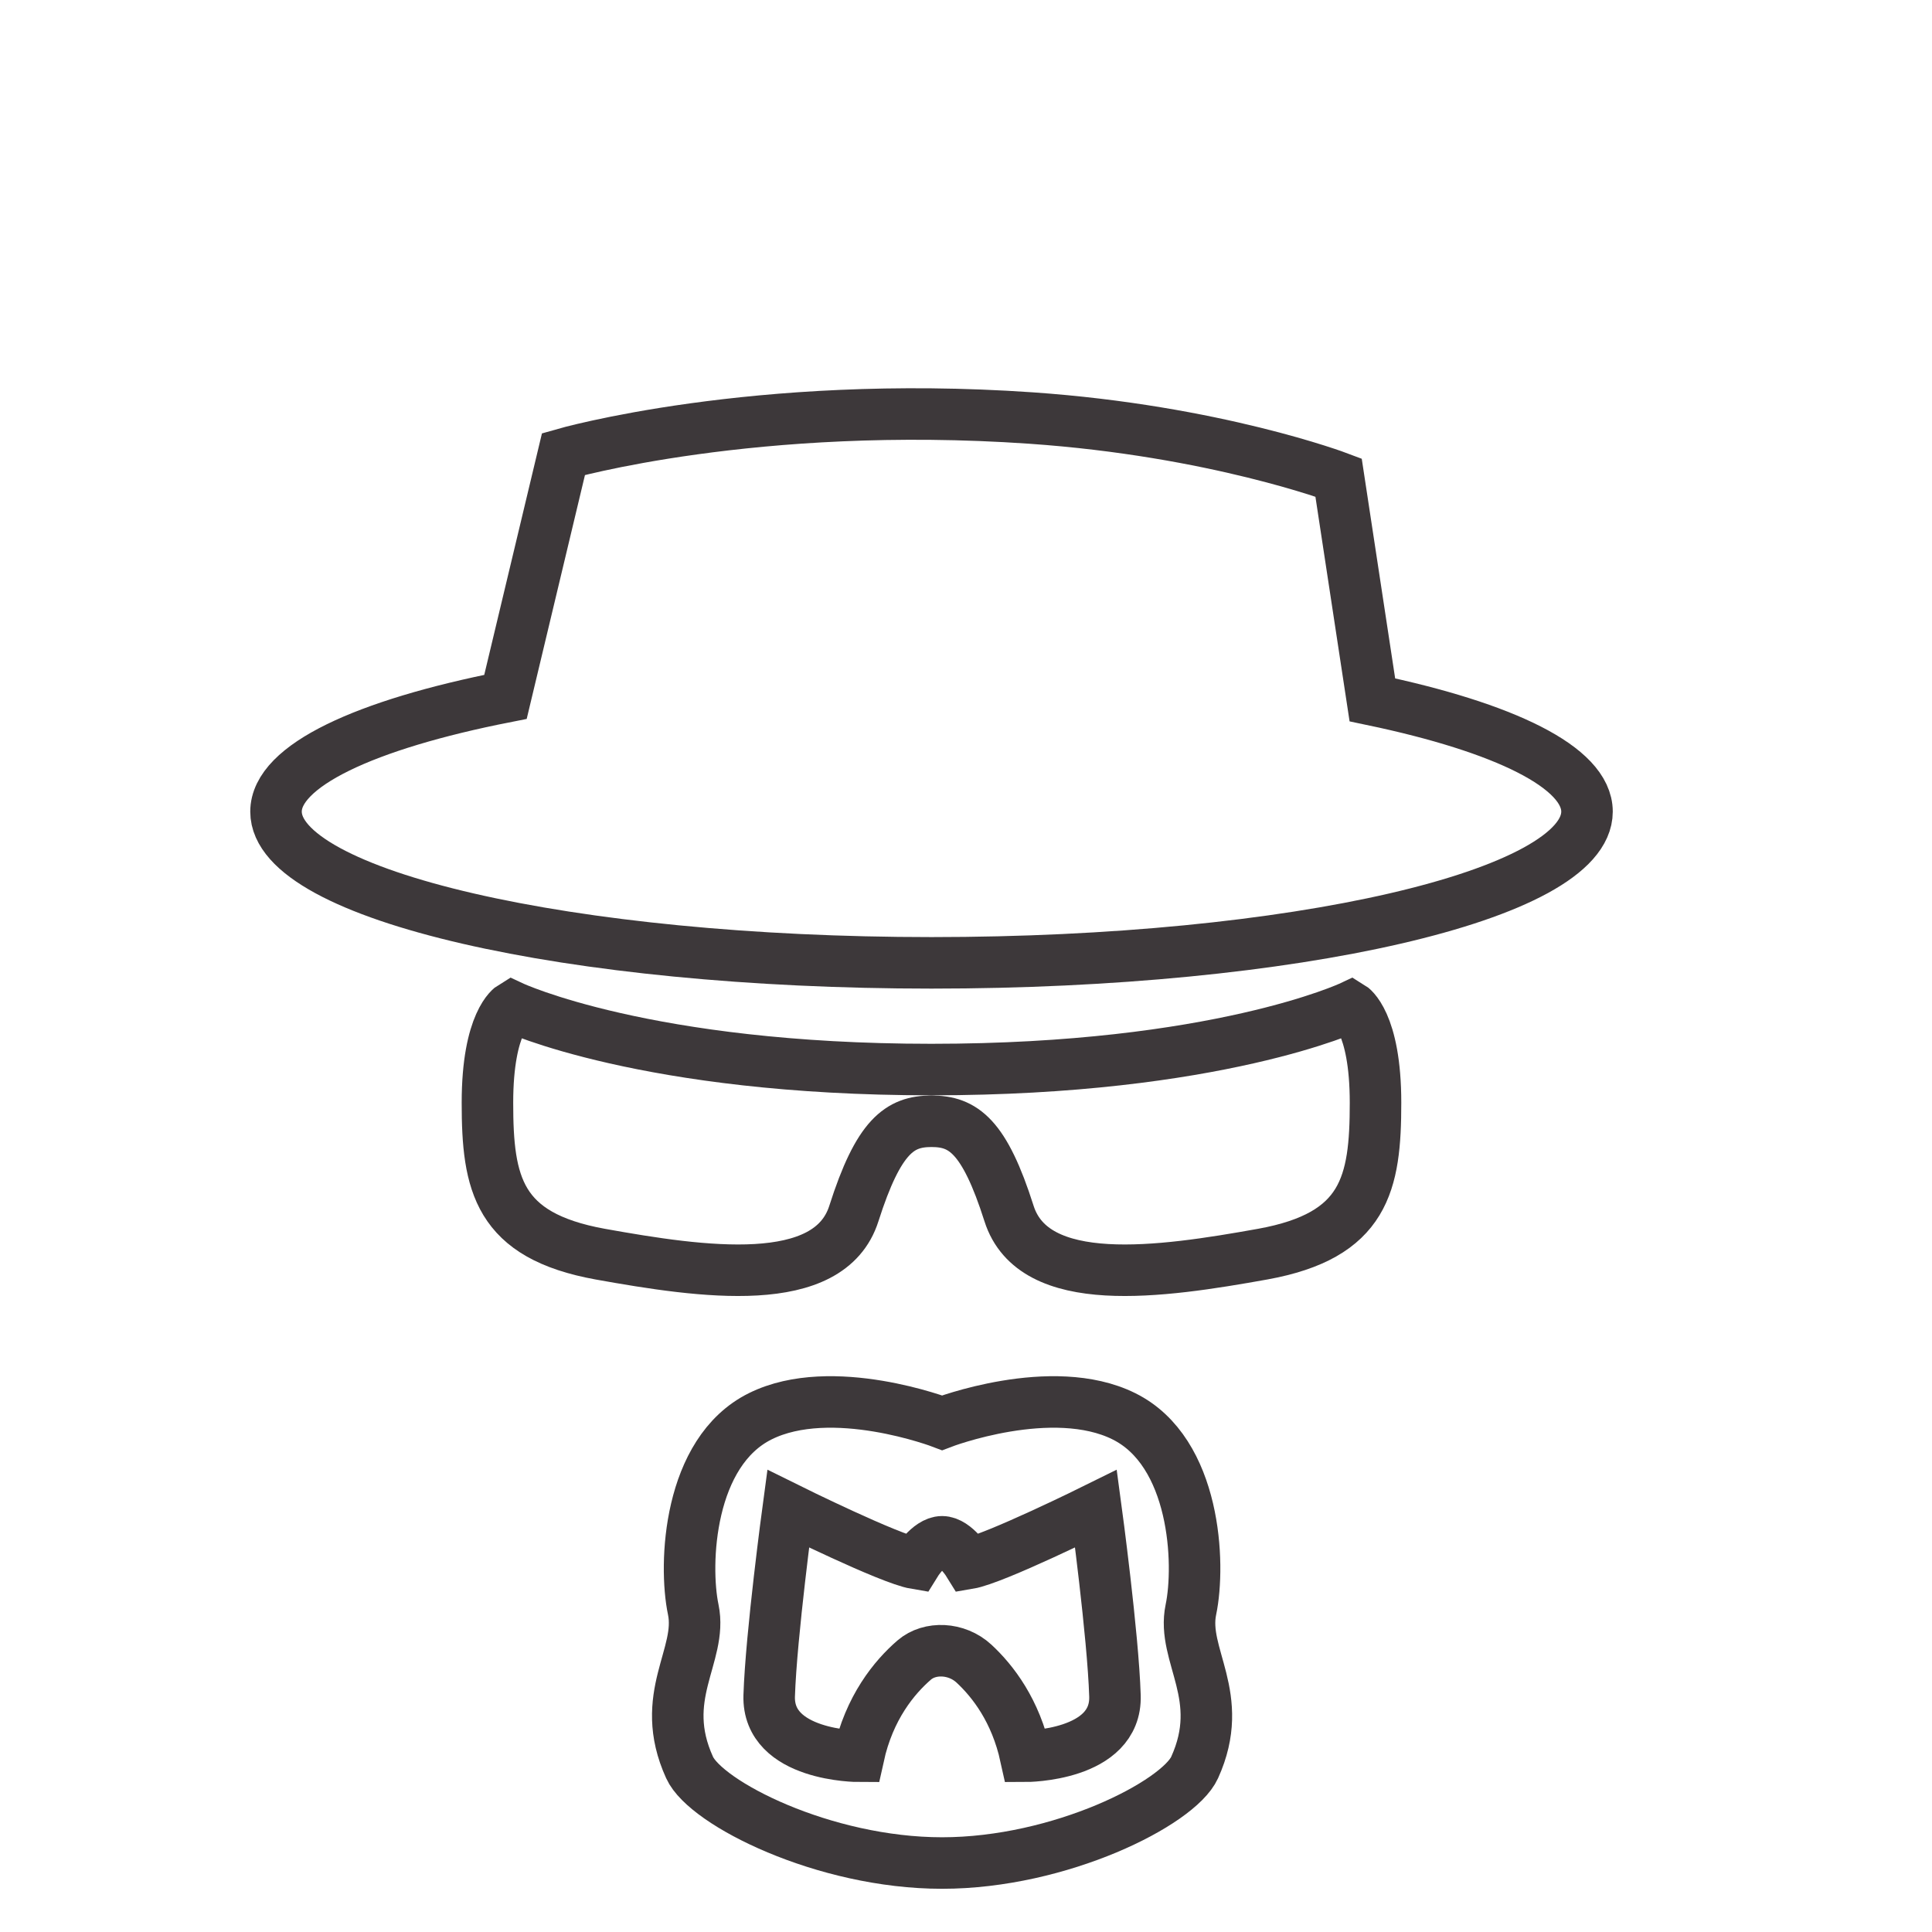 <svg width="30" height="30" viewBox="0 0 30 30" fill="none" xmlns="http://www.w3.org/2000/svg">
<path d="M18.492 24.995C18.641 24.284 18.567 22.545 17.452 21.992C16.337 21.438 14.629 22.093 14.629 22.093C14.629 22.093 12.919 21.438 11.805 21.992C10.69 22.545 10.616 24.284 10.765 24.995C10.913 25.707 10.204 26.34 10.708 27.446C10.959 28 12.794 28.929 14.628 28.929C16.463 28.929 18.298 28 18.55 27.446C19.052 26.34 18.343 25.707 18.492 24.995ZM15.926 27.271C15.771 26.565 15.421 26.108 15.123 25.832C14.854 25.584 14.438 25.569 14.197 25.776C13.887 26.044 13.497 26.515 13.331 27.271C13.331 27.271 11.915 27.271 11.944 26.332C11.974 25.393 12.239 23.427 12.239 23.427C12.239 23.427 13.817 24.209 14.216 24.276C14.216 24.276 14.422 23.941 14.629 23.941C14.835 23.941 15.041 24.276 15.041 24.276C15.439 24.209 17.018 23.427 17.018 23.427C17.018 23.427 17.284 25.393 17.313 26.332C17.343 27.271 15.926 27.271 15.926 27.271ZM24.643 12.603C24.643 13.9 20.085 14.951 14.465 14.951C8.843 14.951 4.286 13.9 4.286 12.603C4.286 11.891 5.667 11.251 7.849 10.821L8.75 7.05C8.75 7.05 11.721 6.195 16.007 6.491C18.867 6.689 20.785 7.415 20.785 7.415L21.31 10.867C23.358 11.296 24.643 11.915 24.643 12.603ZM21.359 17.124C21.359 18.384 21.195 19.186 19.608 19.474C18.02 19.759 16.05 20.046 15.668 18.843C15.285 17.639 14.957 17.411 14.464 17.411C13.972 17.411 13.643 17.639 13.259 18.843C12.877 20.046 10.907 19.759 9.319 19.474C7.733 19.186 7.569 18.384 7.569 17.124C7.569 15.864 7.952 15.633 7.952 15.633C7.952 15.633 10.032 16.608 14.464 16.608C18.897 16.608 20.976 15.633 20.976 15.633C20.976 15.633 21.359 15.864 21.359 17.124Z" stroke="#3D383A" stroke-width="0.8"/>
</svg>
